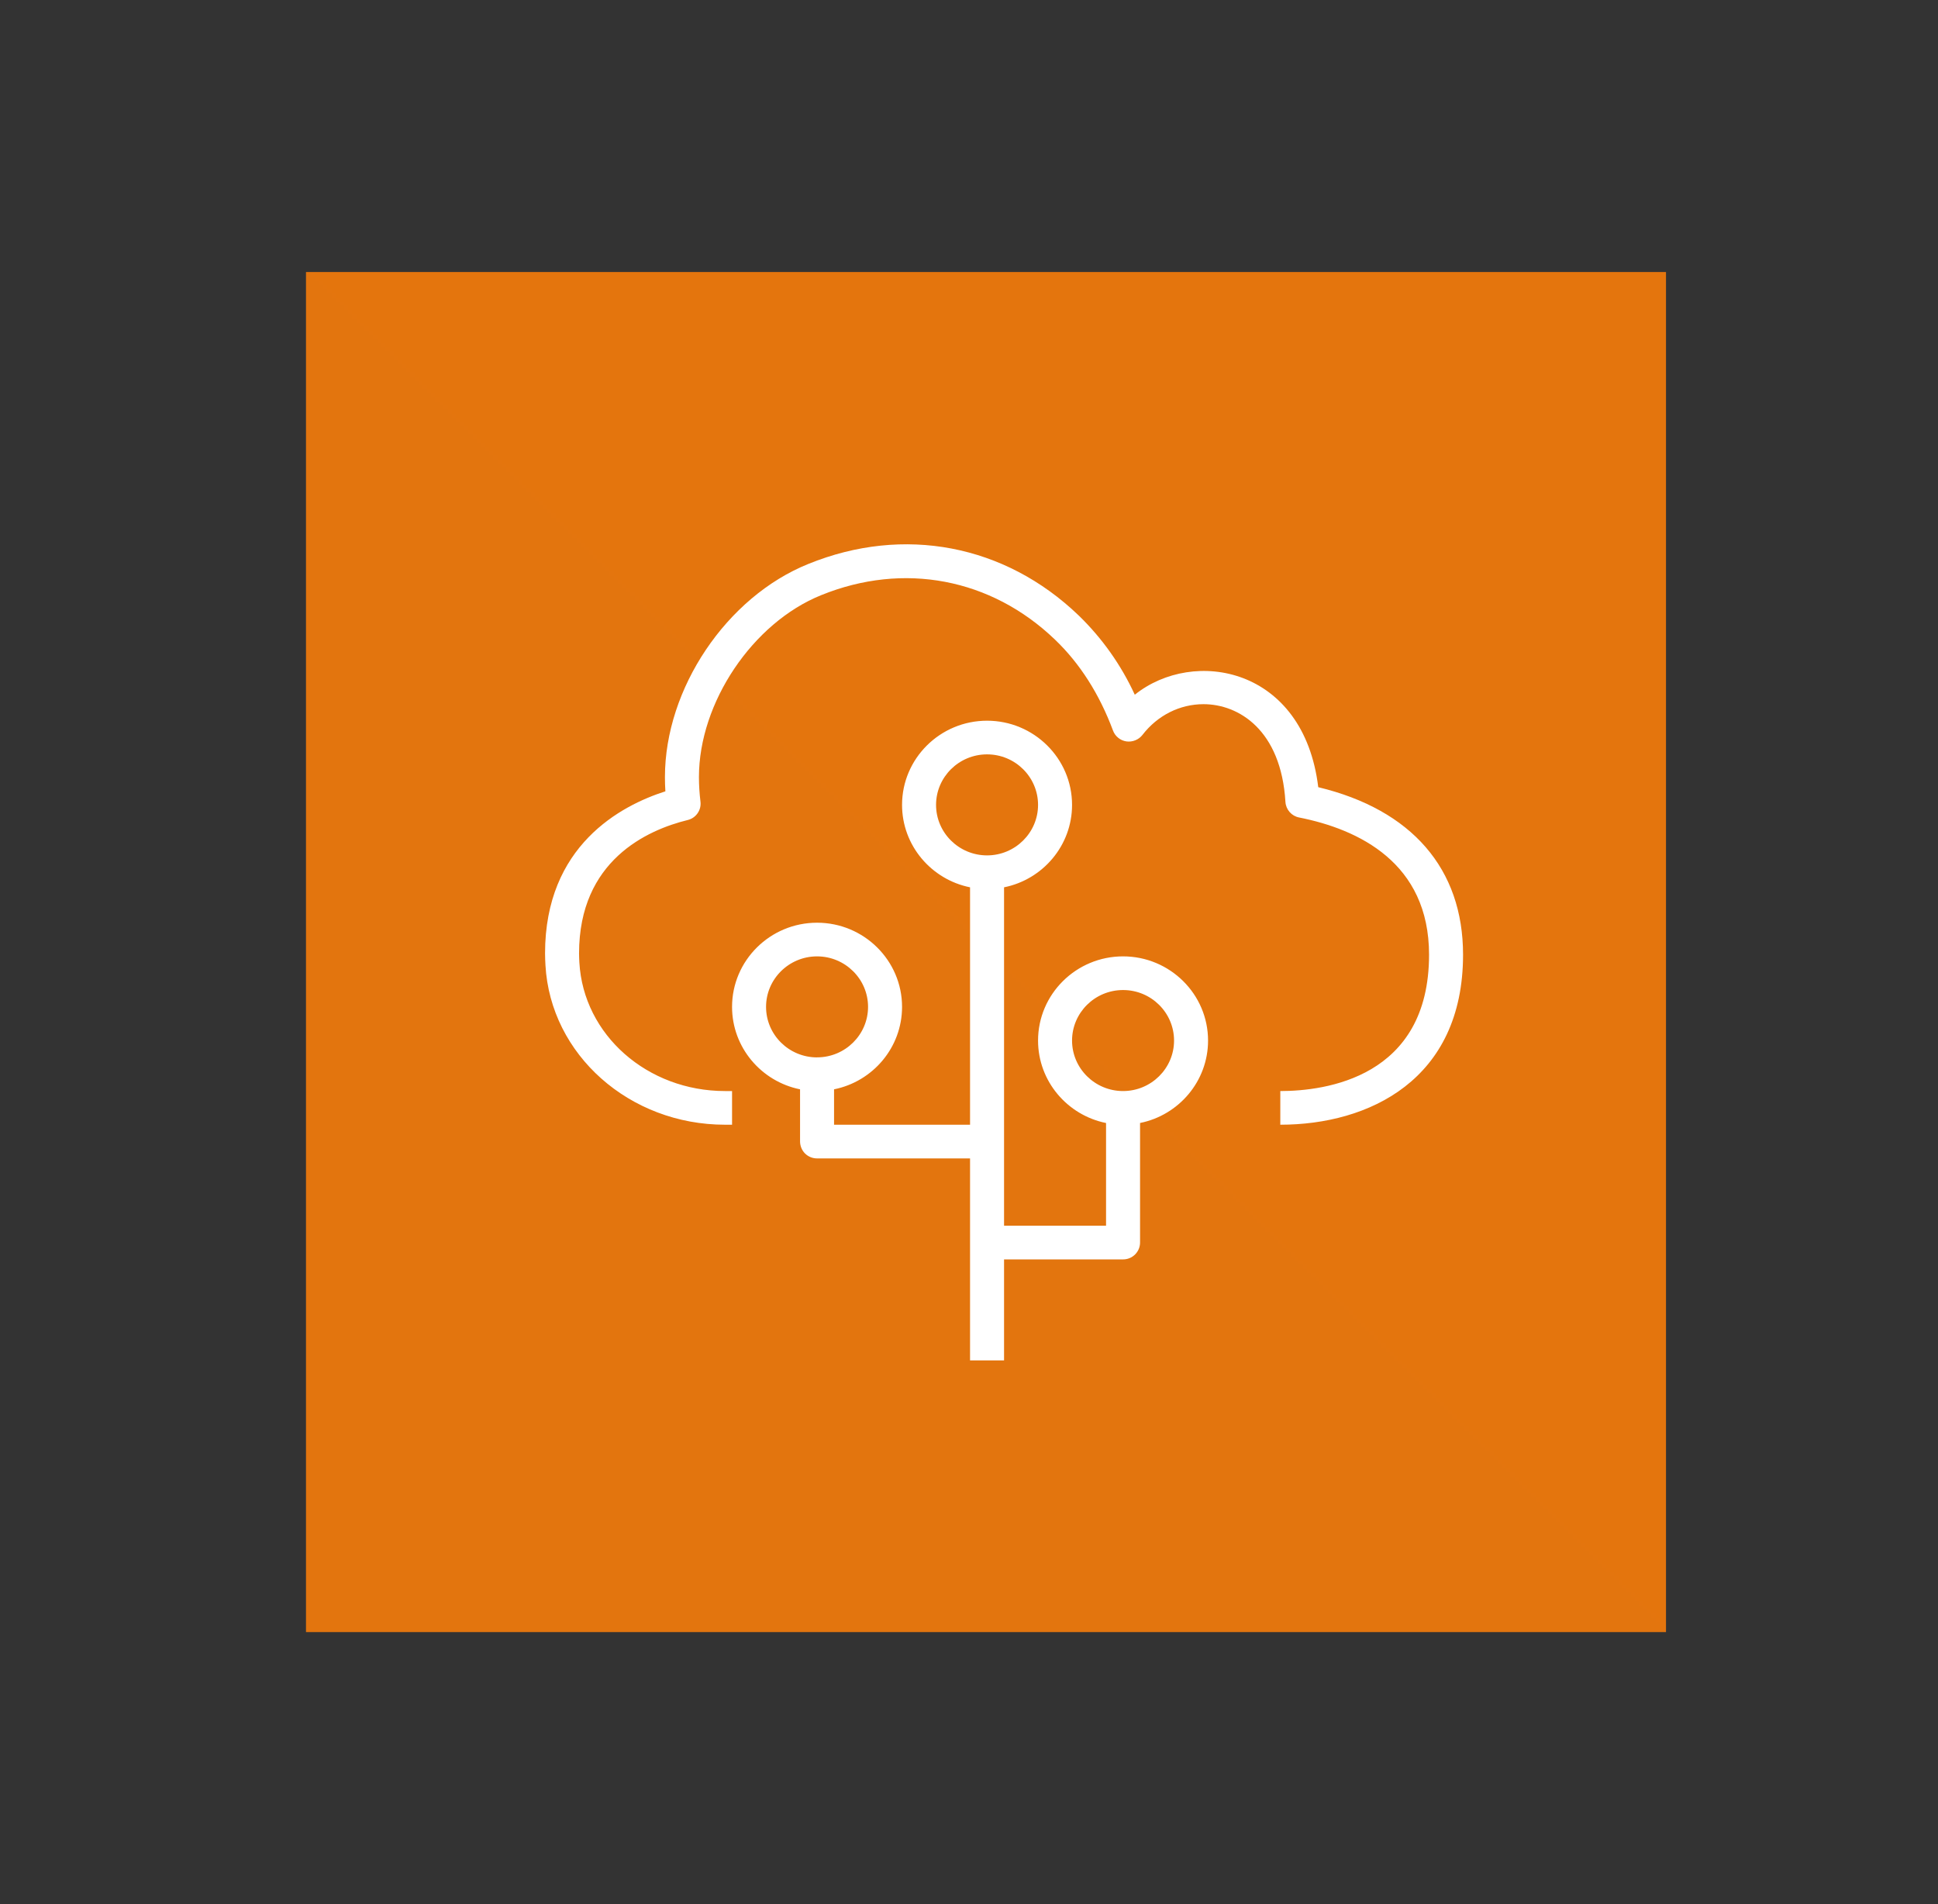 <svg width="57" height="56" viewBox="0 0 57 56" fill="none" xmlns="http://www.w3.org/2000/svg">
<rect x="0" y="0" width="57" height="56" fill="#333333" stroke="none"/>
<path fill-rule="evenodd" clip-rule="evenodd" d="M9 8H49V48H9V8Z" fill="url(#paint0_linear_8554_6363)"/>
<path fill-rule="evenodd" clip-rule="evenodd" d="M34.531 30.603C34.531 29.783 33.858 29.117 33.031 29.117C32.204 29.117 31.531 29.784 31.531 30.603C31.531 31.421 32.204 32.088 33.031 32.088C33.858 32.088 34.531 31.421 34.531 30.603ZM29.031 25.157C29.858 25.157 30.531 24.49 30.531 23.672C30.531 22.852 29.858 22.186 29.031 22.186C28.204 22.186 27.531 22.853 27.531 23.672C27.531 24.49 28.204 25.157 29.031 25.157ZM24.031 31.097C24.858 31.097 25.531 30.431 25.531 29.612C25.531 28.794 24.858 28.127 24.031 28.127C23.204 28.127 22.531 28.794 22.531 29.612C22.531 30.432 23.204 31.098 24.031 31.098M35.531 30.603C35.531 31.798 34.671 32.798 33.531 33.027V36.543C33.531 36.608 33.518 36.673 33.493 36.733C33.467 36.794 33.43 36.849 33.384 36.895C33.337 36.941 33.282 36.977 33.222 37.002C33.161 37.027 33.097 37.039 33.031 37.039H29.531V40.009H28.531V34.069H24.031C23.966 34.069 23.901 34.057 23.84 34.032C23.78 34.007 23.725 33.971 23.678 33.925C23.632 33.879 23.595 33.824 23.57 33.763C23.545 33.703 23.532 33.638 23.531 33.573V32.037C22.391 31.807 21.531 30.807 21.531 29.612C21.531 28.248 22.652 27.137 24.031 27.137C25.41 27.137 26.531 28.248 26.531 29.612C26.531 30.808 25.671 31.808 24.531 32.037V33.078H28.531V26.096C27.391 25.866 26.531 24.866 26.531 23.672C26.531 22.307 27.652 21.196 29.031 21.196C30.41 21.196 31.531 22.307 31.531 23.672C31.531 24.867 30.671 25.867 29.531 26.096V36.048H32.531V33.028C31.391 32.798 30.531 31.798 30.531 30.603C30.531 29.238 31.652 28.127 33.031 28.127C34.41 28.127 35.531 29.238 35.531 30.603ZM43.031 28.078C43.031 31.764 40.255 33.078 37.656 33.078V32.088C38.971 32.088 42.031 31.697 42.031 28.078C42.031 25.37 39.952 24.388 38.208 24.042C38.1 24.021 38.003 23.965 37.93 23.882C37.858 23.8 37.814 23.696 37.807 23.586C37.68 21.464 36.429 20.71 35.397 20.71C34.699 20.71 34.044 21.04 33.601 21.615C33.546 21.685 33.474 21.739 33.391 21.772C33.308 21.806 33.218 21.817 33.13 21.805C33.042 21.792 32.958 21.756 32.889 21.699C32.819 21.643 32.766 21.569 32.735 21.485C32.335 20.411 31.76 19.511 31.03 18.812C29.15 17.007 26.578 16.519 24.152 17.504C22.135 18.317 20.557 20.666 20.557 22.854C20.557 23.096 20.573 23.339 20.602 23.576C20.617 23.697 20.587 23.818 20.517 23.918C20.448 24.018 20.344 24.089 20.226 24.117C19.033 24.41 17.031 25.309 17.031 28.04C17.031 28.132 17.036 28.221 17.04 28.306C17.161 30.439 19.042 32.088 21.325 32.088H21.531V33.078H21.325C18.512 33.078 16.192 31.018 16.043 28.39C16.036 28.273 16.032 28.156 16.031 28.039C16.031 24.873 18.254 23.693 19.57 23.273C19.561 23.133 19.557 22.993 19.557 22.853C19.557 20.249 21.37 17.555 23.774 16.586C26.579 15.446 29.553 16.013 31.725 18.1C32.415 18.768 32.975 19.559 33.376 20.432C35.11 19.041 38.344 19.617 38.772 23.151C41.522 23.813 43.031 25.552 43.031 28.078Z" fill="white"/>
<defs>
<linearGradient id="paint0_linear_8554_6363" x1="9" y1="4008" x2="4009" y2="8" gradientUnits="userSpaceOnUse">
<stop stop-color="#C8511B"/>
<stop offset="1" stop-color="#FF9900"/>
</linearGradient>
</defs>
</svg>

